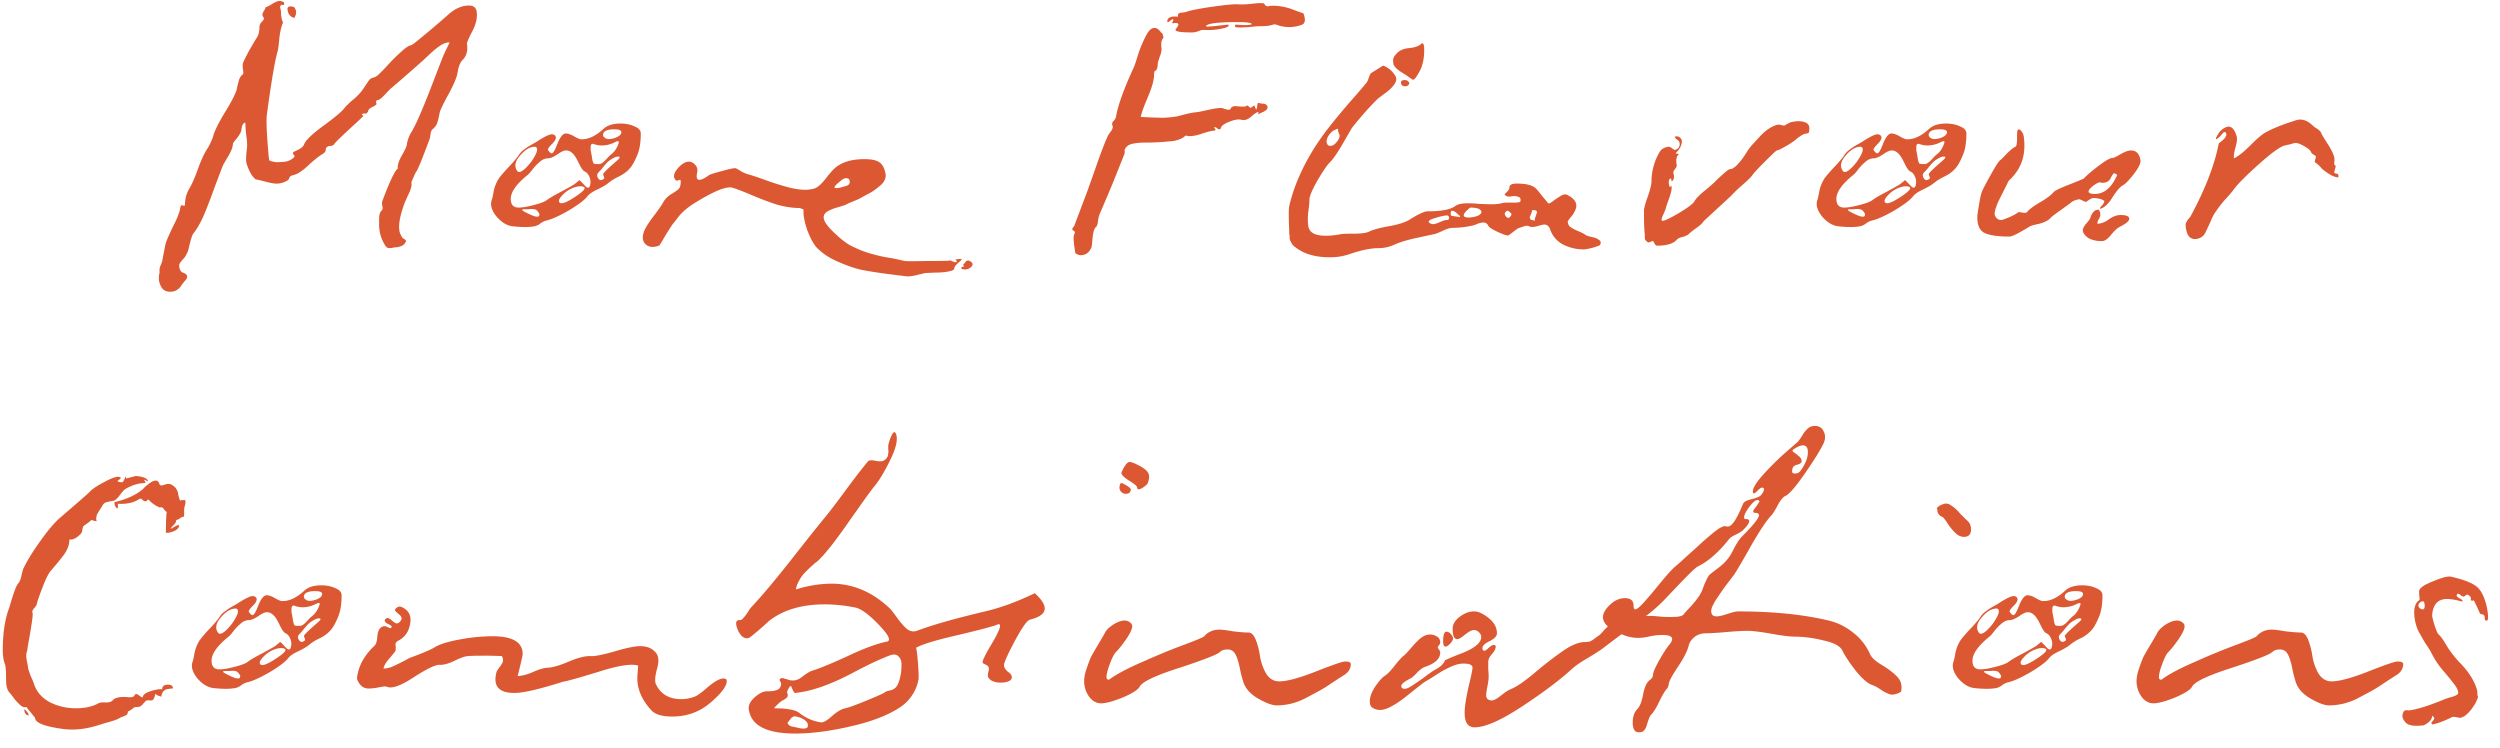 <svg xmlns="http://www.w3.org/2000/svg" fill="none" viewBox="0 0 157 47"><path fill="#DC5832" d="M10.808 18.314c-.347.035-.58-.078-.702-.338-.139-.26-.165-.555-.078-.884a.52.52 0 0 1 0-.234c0-.052.026-.13.078-.234.035-.087.06-.156.078-.208.139-.763.225-1.179.26-1.248.087-.225.243-.572.468-1.04.243-.468.381-.84.416-1.118.017-.104.07-.139.156-.104.087.017.13.009.13-.026 0-.364.087-.702.26-1.014.173-.277.364-.71.572-1.3.225-.607.433-1.04.624-1.3.173-.33.277-.563.312-.702.087-.33.33-.823.728-1.482.416-.676.667-1.161.754-1.456.017-.07.035-.156.052-.26.035-.121.06-.217.078-.286.017-.07.043-.139.078-.208a.716.716 0 0 1 .182-.208c.035-.052.035-.156 0-.312a1.225 1.225 0 0 1 0-.364c.017-.087.147-.355.39-.806.26-.45.425-.728.494-.832.104-.156.156-.39.156-.702.017-.104.07-.2.156-.286.087-.087.13-.156.13-.208-.07-.121-.104-.2-.104-.234 0-.035.026-.104.078-.208a.897.897 0 0 0 .13-.26c.087-.017.225-.087.416-.208.19-.121.347-.182.468-.182.07 0 .156.026.26.078.052.156 0 .208-.156.156a.406.406 0 0 0-.078.104v.104c.017.017.026.052.026.104.017.035.026.07.026.104 0 .295.043.529.13.702-.104.225-.182.555-.234.988-.035.416-.07.685-.104.806-.173.59-.399 1.915-.676 3.978-.052.33-.017 1.179.104 2.548.017.19.035.303.052.338.035.035.156.07.364.104.104.017.32.009.65-.026a1.02 1.02 0 0 0 .39-.156c.156-.104.208-.182.156-.234-.121-.121-.104-.208.052-.26l.156-.078c.225-.104.364-.225.416-.364.104-.26.511-.65 1.222-1.17.71-.52 1.144-.884 1.3-1.092.121-.156.33-.355.624-.598.295-.26.511-.511.65-.754l.286-.416a.476.476 0 0 1 .26-.156.603.603 0 0 0 .26-.13c.087-.07.286-.269.598-.598.312-.347.607-.641.884-.884.277-.26.485-.399.624-.416.07-.017.277-.173.624-.468.364-.295.737-.607 1.118-.936.381-.33.59-.511.624-.546.416-.364.84-.546 1.274-.546.312 0 .477.156.494.468.017.225-.009.442-.078.65-.052.19-.147.407-.286.65a4.82 4.82 0 0 0-.26.598c.07.433-.009.771-.234 1.014-.139.121-.243.33-.312.624-.052.295-.095.477-.13.546-.104.295-.286.676-.546 1.144-.243.45-.399.771-.468.962-.017.07-.043.19-.078.364-.035.173-.078.32-.13.442a.897.897 0 0 1-.234.286c-.087.07-.139.19-.156.364a1.074 1.074 0 0 1-.078.338c-.416 1.127-.685 1.785-.806 1.976-.035.035-.095.156-.182.364-.087.19-.13.303-.13.338a.766.766 0 0 1-.026.338 3.104 3.104 0 0 1-.208.494c-.087.208-.139.32-.156.338-.399 1.057-.485 1.768-.26 2.132a.41.41 0 0 0 .156.208c.087.052.139.095.156.13.017.017-.017.087-.104.208-.121.121-.303.19-.546.208a1.1 1.1 0 0 0-.182.026 1.1 1.1 0 0 1-.182.026.713.713 0 0 1-.156-.026.465.465 0 0 1-.13-.13 2.42 2.42 0 0 1-.39-1.352v-.26c0-.139.009-.251.026-.338a.57.57 0 0 1 .104-.234c.087-.052.113-.147.078-.286-.035-.156-.035-.269 0-.338.45-1.213.771-1.89.962-2.028-.017-.225.07-.503.26-.832.19-.33.295-.555.312-.676.035-.277.139-.555.312-.832.243-.399.624-1.265 1.144-2.6.52-1.352.806-2.089.858-2.21.017-.035.07-.147.156-.338.104-.19.173-.338.208-.442-.173 0-.355.06-.546.182a4.006 4.006 0 0 0-.624.494c-.243.225-.381.355-.416.39a135.505 135.505 0 0 1-2.054 1.794c-.07.052-.19.173-.364.364-.173.19-.32.32-.442.39-.156 0-.2.087-.13.26-.017.035-.087.087-.208.156a.848.848 0 0 0-.26.156.282.282 0 0 0-.052.104.326.326 0 0 1-.078.13c-.017.035-.043.052-.078.052-.121-.017-.208 0-.26.052 0 .017.026.035.078.052l.026.052-.468.442c-.815.745-1.265 1.179-1.352 1.3a.255.255 0 0 1-.234.13.37.37 0 0 0-.208.052.247.247 0 0 0-.104.208c0 .087-.07.173-.208.26-.19.104-.485.338-.884.702-.381.364-.71.572-.988.624-.121.035-.19.095-.208.182-.017.07-.078.13-.182.182a1.32 1.32 0 0 1-.728.156 4.486 4.486 0 0 1-.624-.13c-.26-.07-.45-.113-.572-.13-.225-.173-.416-.503-.572-.988-.052-.156-.043-.494.026-1.014.017-.173 0-.433-.052-.78a9.406 9.406 0 0 1-.052-.78c-.07 0-.121.035-.156.104a.61.61 0 0 0-.078.234 2.015 2.015 0 0 0-.026.182 1.721 1.721 0 0 1-.26.442 2.558 2.558 0 0 0-.26.338c0 .208-.104.485-.312.832-.208.347-.32.546-.338.598l-.494 1.3c-.26.728-.494 1.335-.702 1.82-.208.468-.425.84-.65 1.118-.07.087-.173.433-.312 1.04a1.44 1.44 0 0 1-.13.286.905.905 0 0 1-.208.286 3.104 3.104 0 0 0-.182.234c-.052.07-.06.182-.026.338.052.156.121.243.208.26.295.104.347.269.156.494a2.98 2.98 0 0 0-.234.286.852.852 0 0 1-.26.286.66.66 0 0 1-.338.13Zm7.67-17.186c-.243-.07-.381-.234-.416-.494-.035-.156.035-.234.208-.234a.6.6 0 0 1 .208.052c.156.208.156.433 0 .676Zm13.676 13.078c-.347-.052-.676-.26-.988-.624-.295-.381-.39-.72-.286-1.014.035-.104.07-.251.104-.442a2.328 2.328 0 0 1 .338-.91c.121-.173.338-.425.65-.754.312-.33.52-.58.624-.754.07-.104.173-.208.312-.312.156-.121.33-.234.52-.338.19-.104.32-.182.39-.234.416-.26.693-.39.832-.39.087 0 .156.026.208.078.104.121.043.295-.182.52-.208.208-.295.338-.26.39.087.139.165.208.234.208.087 0 .208-.208.364-.624.173-.416.347-.624.52-.624.139 0 .312.06.52.182.208.121.355.182.442.182.45.017.927-.208 1.43-.676.243-.208.59-.312 1.04-.312.33 0 .624.06.884.182.26.104.39.251.39.442 0 .555-.07.997-.208 1.326-.173.433-.347.737-.52.91-.156.173-.373.33-.65.468-.26.121-.494.269-.702.442-.104.087-.312.208-.624.364-.312.139-.529.286-.65.442-.173.225-.563.52-1.17.884-.607.347-1.066.555-1.378.624a1.08 1.08 0 0 0-.39.182.887.887 0 0 1-.364.182c-.347.07-.823.07-1.43 0Zm.988-3.224c-.71.572-1.066 1.075-1.066 1.508 0 .364.165.546.494.546.225 0 .537-.052.936-.156.416-.104.693-.208.832-.312.156-.121.45-.295.884-.52.45-.243.728-.399.832-.468a.854.854 0 0 0 .13-.104.778.778 0 0 0 .104-.078l.052-.052c.017-.017.035-.026.052-.026.017 0 .13.113.338.338.087.087.147.13.182.13.087 0 .139-.07.156-.208a.757.757 0 0 0-.052-.468c-.07-.173-.165-.286-.286-.338-.104-.035-.234-.217-.39-.546-.156-.33-.303-.546-.442-.65a.551.551 0 0 0-.364-.13c-.121 0-.303.087-.546.26-.243.156-.433.234-.572.234a.762.762 0 0 0-.468.182 2.976 2.976 0 0 0-.468.468c-.139.19-.251.32-.338.39Zm.468-1.768c-.33 0-.65.19-.962.572-.312.364-.364.685-.156.962.139.156.425-.035.858-.572.399-.572.485-.893.26-.962Zm3.718-.156c-.07-.035-.13-.035-.182 0-.035.035-.052.095-.052.182v.208c.017.07.035.156.052.26.017.087.026.139.026.156.035.243.078.381.13.416.052.017.156.026.312.026.121 0 .269-.095.442-.286.173-.19.277-.295.312-.312.208-.156.364-.381.468-.676.052-.139.026-.19-.078-.156a.2.2 0 0 0-.078.026c-.295.156-.59.234-.884.234-.156 0-.312-.026-.468-.078Zm-.676 2.678c-.173-.07-.407-.043-.702.078a1.802 1.802 0 0 0-.676.494c-.173.19-.217.33-.13.416.121.121.485-.026 1.092-.442.433-.295.572-.477.416-.546Zm1.924-3.614c-.433 0-.667.104-.702.312-.017.087.026.165.13.234.121.087.32.087.598 0 .295-.104.433-.234.416-.39-.017-.104-.165-.156-.442-.156Zm-.988 2.704c-.104.104-.113.225-.026.364.087.139.2.156.338.052.052-.017.06-.07.026-.156a.723.723 0 0 1-.052-.156c.052-.104.33-.373.832-.806.208-.173.26-.269.156-.286-.104-.017-.225.017-.364.104-.139.07-.26.156-.364.26-.087.087-.19.208-.312.364a7.18 7.18 0 0 1-.234.26Zm-4.654 2.314c-.225 0-.173.078.156.234.503.26.763.303.78.13.017-.052-.017-.13-.104-.234a.333.333 0 0 0-.208-.13 1.257 1.257 0 0 0-.364 0h-.26Zm8.485 2.262a.923.923 0 0 1-.416.104c-.26 0-.45-.104-.572-.312-.104-.208-.078-.477.078-.806.104-.208.294-.494.572-.858.277-.364.468-.641.572-.832.121-.208.294-.381.52-.52.242-.139.398-.251.468-.338.052-.052.087-.156.104-.312s0-.234-.052-.234a.2.2 0 0 0-.078.026.29.29 0 0 1-.13.026.295.295 0 0 1-.104-.104c-.121-.19-.035-.442.26-.754.312-.312.59-.407.832-.286.26.156.364.364.312.624-.07.312-.026.468.13.468.139 0 .338-.095.598-.286.07-.052.338-.139.806-.26.485-.139.78-.2.884-.182.086.035.208.104.364.208.173.087.294.139.364.156.26.07.65.2 1.17.39a17.5 17.5 0 0 0 1.404.442c.398.104.754.156 1.066.156.19 0 .381-.026.572-.078.139-.052.277-.147.416-.286.139-.139.277-.303.416-.494.156-.19.277-.33.364-.416.433-.433 1.083-.65 1.95-.65.416 0 .72.06.91.182.208.121.346.373.416.754a.669.669 0 0 1-.052.364.935.935 0 0 1-.26.338 7.648 7.648 0 0 1-.39.312 3.775 3.775 0 0 1-.494.286c-.19.104-.347.19-.468.26l-.494.208a3.014 3.014 0 0 0-.39.182l-.416.13a2.785 2.785 0 0 0-.572.208c-.156.07-.26.156-.312.26-.122.225.034.555.468.988.433.433.815.745 1.144.936.242.121.468.225.676.312.225.087.46.165.702.234.26.07.468.121.624.156.173.035.416.078.728.13.33.07.563.121.702.156.087.017.563.017 1.43 0 .867 0 1.326-.009 1.378-.026.017-.017.087 0 .208.052.139.052.225.06.26.026 0-.052-.035-.095-.104-.13.104-.035.225-.052.364-.052.087 0 .043.07-.13.208-.173.156-.269.277-.286.364 0 .104-.113.173-.338.208-.208.052-.494.078-.858.078-.347.017-.555.026-.624.026l-.442.104c-.312.087-.563.121-.754.104l-1.04-.13a28.183 28.183 0 0 1-1.69-.26c-.434-.087-.928-.251-1.482-.494-.555-.225-1.014-.52-1.378-.884-.208-.208-.416-.58-.624-1.118-.19-.555-.269-.988-.234-1.3-.139-.07-.234-.104-.286-.104-.416 0-.875-.07-1.378-.208a18.913 18.913 0 0 1-1.586-.598c-.572-.243-.98-.399-1.222-.468-.364-.104-1.127.2-2.288.91a5.962 5.962 0 0 0-.598.416 3.684 3.684 0 0 0-.52.52c-.156.208-.277.364-.364.468-.07.104-.208.32-.416.65-.19.33-.32.546-.39.65Zm11.362-4.03c-.381.295-.468.442-.26.442.121 0 .286-.035.494-.104.277-.052.39-.173.338-.364-.017-.104-.087-.156-.208-.156-.122 0-.243.06-.364.182Zm7.696 5.538c-.104-.017-.13-.07-.078-.156h.13a.423.423 0 0 0-.026-.104c-.017-.052-.009-.078.026-.078.017 0 .052-.043.104-.13.07-.07.139-.095.208-.078.277.121.312.269.104.442-.139.104-.295.139-.468.104Zm6.95-2.418c-.12-.052-.112-.147.027-.286l.806-2.132c.052-.139.234-.65.546-1.534.312-.901.563-1.56.754-1.976.017-.052.078-.147.182-.286.12-.156.164-.277.13-.364-.052-.121-.035-.225.052-.312a.548.548 0 0 0 .156-.234c.104-.676.459-1.681 1.066-3.016.069-.121.173-.416.312-.884a8.06 8.06 0 0 1 .494-1.196c.173-.347.355-.52.546-.52.104 0 .208.052.312.156.017.017.052.06.104.13.069.052.104.087.104.104s.008.06.026.13c.034.07.026.121-.026.156-.087.139-.113.33-.078.572.017.156-.018.338-.104.546-.07.208-.113.355-.13.442 0 .277-.061.433-.182.468-.035.052-.052.147-.052.286 0 .121-.01.2-.026.234-.035.26-.165.659-.39 1.196-.226.52-.364.91-.416 1.17a27.58 27.58 0 0 0 1.326.052c.26 0 .563-.026.91-.078.086-.017.26-.06.52-.13.277-.07.494-.113.65-.13.104 0 .38-.052.832-.156.468-.104.77-.139.91-.104.208.087.364.113.468.078.052-.139.156-.208.312-.208.017 0 .138.009.364.026.242.017.364-.009.364-.078.069.017.12.052.156.104.034.035.069.052.104.052l.208-.156c.069.173.112.26.13.26.017 0 .034-.06.052-.182.017-.139.043-.217.078-.234.034.017.12.035.26.052.138 0 .234.043.286.13a.172.172 0 0 1 .026.156c0 .035-.035.078-.104.13l-.156.104a1.424 1.424 0 0 0-.312.156V7.03c-.104.017-.26.121-.468.312-.208.173-.408.234-.598.182-.174-.052-.434-.009-.78.13-.347.139-.52.286-.52.442-.07.035-.14.026-.208-.026-.07-.07-.14-.095-.208-.078 0 .017.017.043.052.078.052.07.052.113 0 .13-.156 0-.442.07-.858.208-.416.139-.737.173-.962.104-.018 0-.052.026-.104.078-.035.035-.13.087-.286.156a1.87 1.87 0 0 1-.624.13c-.486.052-.98.078-1.482.078-.642 0-1.04.078-1.196.234-.104.104-.156.19-.156.26a.475.475 0 0 1-.026.26l-.728 1.82a215.86 215.86 0 0 1-.806 1.898c-.035.07-.07.2-.104.39-.018.19-.052.33-.104.416-.07.035-.13.139-.182.312a4.15 4.15 0 0 0-.078.572 3.221 3.221 0 0 1-.052.416c-.14.33-.364.494-.676.494a.594.594 0 0 1-.338-.13c-.087-.52-.122-.858-.104-1.014 0-.052.008-.104.026-.156a.253.253 0 0 0 .052-.13c0-.035-.026-.07-.078-.104Zm5.877-13.13c0-.26.225-.364.676-.312-.018-.104 0-.173.052-.208a.425.425 0 0 1 .234-.052c.12-.017.208-.035.26-.052.225-.087.754-.19 1.586-.312C76.96.305 77.507.253 77.75.27c.173.017.45.009.832-.026.38-.052.65-.06.806-.026.069.156.182.208.338.156.312-.035.676 0 1.092.104.138.035.338.104.598.208.26.087.407.139.442.156.138.381.112.615-.078.702a2.22 2.22 0 0 1-1.638 0c-.087-.017-.148-.017-.182 0a1.962 1.962 0 0 1-.338.078 6.082 6.082 0 0 1-.598.026c-.087 0-.27.017-.546.052-.278.017-.477.026-.598.026-.14 0-.234-.009-.286-.026-.052-.035-.052-.087 0-.156.572.052.91.043 1.014-.026 0-.087-.304-.13-.91-.13-1.18 0-1.83.078-1.95.234 0 .017.008.035.026.052.156 0 .606-.043 1.352-.13.086.07.017.139-.208.208a4.118 4.118 0 0 1-1.274.13c-.104-.017-.234.009-.39.078a1.248 1.248 0 0 1-.364.078c-.711 0-1.066-.052-1.066-.156 0-.035.017-.07.052-.104.12-.156.156-.251.104-.286-.035-.052-.14-.06-.312-.026-.035 0-.052-.017-.052-.052l.052-.104a.11.11 0 0 0 0-.104c-.035 0-.087.026-.156.078a.849.849 0 0 0-.13.104c-.018.017-.044.009-.078-.026Zm7.658 13.104c-.035-.832-.035-1.335 0-1.508.26-1.144.754-2.314 1.482-3.51.277-.45.589-.901.936-1.352.364-.468.806-1.005 1.326-1.612.537-.607.91-1.04 1.118-1.3.034-.035.078-.13.13-.286.052-.156.104-.26.156-.312l.754-.468c.312.121.563.33.754.624.104.173.086.355-.052.546-.122.19-.33.39-.624.598-.278.208-.425.32-.442.338a19.836 19.836 0 0 0-1.586 1.794c-.018.017-.2.33-.546.936-.347.607-.633 1.023-.858 1.248-.174.173-.434.555-.78 1.144-.33.59-.494.98-.494 1.17 0 .173-.026.442-.078.806a3.51 3.51 0 0 0 0 .858c.052.416.416.624 1.092.624.312 0 .64-.035.988-.104.086-.017.355-.026.806-.026.45 0 .762-.043.936-.13.242-.121.658-.234 1.248-.338.589-.104 1.022-.243 1.3-.416.554-.347.927-.52 1.118-.52.849 0 1.42-.104 1.716-.312.138-.104.329-.165.572-.182.242-.017.554-.009.936.026.398.017.667.026.806.026.277 0 .502-.026.676-.078.034-.017.147-.026.338-.026h.52c.173-.017.26-.035.26-.052.052-.173.008-.277-.13-.312a.668.668 0 0 0-.416-.026c-.156.017-.27.009-.338-.026-.087-.07-.113-.113-.078-.13l.156-.156c.086-.087.13-.173.13-.26 0-.156.156-.234.468-.234.589 0 .988.104 1.196.312.086.087.216.243.39.468.173.208.294.355.364.442.034.052.12.026.26-.078a4.96 4.96 0 0 1 .494-.338c.173-.121.32-.156.442-.104.52.26.693.58.52.962a1.43 1.43 0 0 1-.234.39c-.122.139-.2.243-.234.312-.018.052.008.147.078.286.104.104.277.208.52.312.26.104.442.2.546.286a2.9 2.9 0 0 0 .338.104c.208.035.364.095.468.182.121.07.147.173.078.312-.018.035-.174.095-.468.182-.278.07-.468.104-.572.104-.451 0-.884-.104-1.3-.312a1.691 1.691 0 0 1-.806-.962c-.07-.19-.191-.286-.364-.286-.07 0-.217.035-.442.104-.208.052-.364.06-.468.026-.104-.07-.243-.07-.416 0l-.312.104c-.035.017-.13.087-.286.208l-.312.234c-.07.035-.295-.035-.676-.208-.364-.173-.564-.303-.598-.39-.07-.139-.174-.208-.312-.208a1.2 1.2 0 0 0-.416.104c-.174.07-.286.104-.338.104-.4.087-.798.13-1.196.13-.14 0-.338.06-.598.182-.26.121-.434.19-.52.208-.087.017-.451.095-1.092.234-.642.139-1.127.286-1.456.442a2.345 2.345 0 0 1-.962.208c-.503 0-1.127.13-1.872.39a3.703 3.703 0 0 1-1.222.182c-.902 0-1.621-.217-2.158-.65a.849.849 0 0 1-.13-.104l-.104-.156a.283.283 0 0 0-.052-.104.8.8 0 0 1-.052-.156v-.156c0-.017-.01-.078-.026-.182v-.182Zm7.254-9.802a13.596 13.596 0 0 1-.286-.182 3.104 3.104 0 0 1-.234-.182c-.104-.104-.165-.19-.182-.26a1.09 1.09 0 0 1-.026-.26c0-.104.043-.208.13-.312.19-.26.468-.407.832-.442.364-.035.615-.113.754-.234.138-.139.216-.07.234.208.017.572-.07 1.049-.26 1.43-.208.381-.347.572-.416.572a.23.23 0 0 1-.104-.026 1.01 1.01 0 0 0-.182-.13 2.376 2.376 0 0 0-.26-.182Zm4.108 8.372c-.486.399-.53.607-.13.624.208 0 .407-.035.598-.104.19-.087.268-.182.234-.286-.052-.156-.286-.234-.702-.234Zm-8.528-4.862c-.14.07-.27.2-.39.39-.104.19-.122.355-.052.494.052.07.112.104.182.104.156 0 .303-.095.442-.286.156-.208.19-.373.104-.494a.516.516 0 0 1-.052-.234c0-.052-.026-.07-.078-.052a.601.601 0 0 1-.156.078Zm7.072 5.356c-.14 0-.382.052-.728.156-.347.104-.477.2-.39.286.069.07.156.104.26.104.086 0 .225-.043.416-.13.19-.087.338-.13.442-.13.086 0 .13-.043.13-.13 0-.104-.044-.156-.13-.156ZM88.45 5.34a.281.281 0 0 1-.208.078.32.32 0 0 1-.182-.052.25.25 0 0 1-.078-.182c0-.104.078-.156.234-.156.104 0 .182.035.234.104.069.052.069.121 0 .208Zm7.774 7.852a1.494 1.494 0 0 1-.078.26c-.035.087-.061.147-.078.182 0 .017.008.052.026.104a.17.17 0 0 0 .078.078c.052 0 .12.017.208.052 0-.087.017-.173.052-.26l.078-.234c.034-.052.026-.095-.026-.13-.035-.035-.122-.052-.26-.052Zm-4.784.156c-.087-.07-.156-.104-.208-.104-.052-.017-.087-.009-.104.026a.361.361 0 0 0-.026.156c0 .052.017.095.052.13l.546.078-.026-.078-.234-.208Zm3.198-.104c-.174.104-.182.234-.026.39.086.052.147.06.182.026.12-.121.156-.208.104-.26-.14-.139-.226-.19-.26-.156Zm8.656 1.43c-.035-.156-.052-.65-.052-1.482.017-.173.095-.45.234-.832.138-.399.216-.693.234-.884 0-.693.164-1.326.494-1.898.121-.225.338-.347.65-.364l.312.208c.138-.035.234-.104.286-.208a.39.39 0 0 0-.026-.364 1.783 1.783 0 0 0-.13-.104.34.34 0 0 1-.13-.156c.156-.052.277-.026.364.078.086.087.112.2.078.338-.035.19-.148.381-.338.572-.035.035-.035.06 0 .078h.13c.034 0 .017.043-.052.13-.035.035-.061.121-.078.26 0 .121.008.217.026.286.017.087-.018.182-.104.286-.087.104-.122.182-.104.234.069.26.043.433-.078.52-.018.017-.035-.009-.052-.078 0-.07-.018-.095-.052-.078-.122.052-.139.225-.052.52.017.017.052-.009.104-.078.034.087.026.234-.026.442-.052.19-.122.399-.208.624-.07.208-.113.347-.13.416a4.294 4.294 0 0 1-.104.26c-.156.312-.182.468-.078.468.121 0 .45-.156.988-.468.554-.33.884-.572.988-.728.121-.208.346-.442.676-.702.329-.277.52-.442.572-.494l.26-.26c.173-.156.329-.295.468-.416.138-.121.242-.182.312-.182.086 0 .208-.07.364-.208.156-.156.294-.32.416-.494.121-.173.234-.347.338-.52l.182-.234.624-.676c.294-.295.58-.494.858-.598.156-.07.294-.078.416-.026.086.017.147.026.182.026.034-.017.095-.052.182-.104l.208-.104c.433-.104.771-.087 1.014.052.138.087.19.234.156.442 0 .087-.009.139-.026.156a.288.288 0 0 1-.104.052.49.49 0 0 0-.156.026c-.156.052-.364.19-.624.416a4.28 4.28 0 0 1-.572.364c-.26.156-.442.243-.546.26-.052.017-.295.243-.728.676-.416.416-.676.693-.78.832-.087.139-.312.364-.676.676a9.451 9.451 0 0 0-.702.676l-1.716 1.586c-.052.104-.2.243-.442.416a4.31 4.31 0 0 0-.494.39c-.07.07-.2.13-.39.182-.174.035-.295.095-.364.182-.226.243-.633.364-1.222.364-.07 0-.13-.052-.182-.156-.035-.104-.087-.147-.156-.13-.122.087-.217.104-.286.052l-.13-.13a.528.528 0 0 1-.026-.208v-.182Zm12.109-.468c-.347-.052-.676-.26-.988-.624-.295-.381-.39-.72-.286-1.014.035-.104.069-.251.104-.442.035-.208.078-.373.13-.494.052-.139.121-.277.208-.416.121-.173.338-.425.65-.754.312-.33.52-.58.624-.754.069-.104.173-.208.312-.312a3.82 3.82 0 0 1 .52-.338c.191-.104.321-.182.39-.234.416-.26.693-.39.832-.39a.28.28 0 0 1 .208.078c.104.121.043.295-.182.52-.208.208-.295.338-.26.39.087.139.165.208.234.208.087 0 .208-.208.364-.624.173-.416.347-.624.52-.624.139 0 .312.06.52.182.208.121.355.182.442.182.451.017.927-.208 1.43-.676.243-.208.589-.312 1.04-.312.329 0 .624.06.884.182.26.104.39.251.39.442 0 .555-.069.997-.208 1.326-.173.433-.347.737-.52.91-.156.173-.373.33-.65.468-.26.121-.494.269-.702.442-.104.087-.312.208-.624.364-.312.139-.529.286-.65.442-.173.225-.563.52-1.17.884-.607.347-1.066.555-1.378.624a1.08 1.08 0 0 0-.39.182.89.89 0 0 1-.364.182c-.347.07-.823.07-1.43 0Zm.988-3.224c-.711.572-1.066 1.075-1.066 1.508 0 .364.165.546.494.546.225 0 .537-.052.936-.156.416-.104.693-.208.832-.312.156-.121.451-.295.884-.52.451-.243.728-.399.832-.468a.869.869 0 0 0 .13-.104.758.758 0 0 0 .104-.078l.052-.052c.017-.017.035-.026.052-.026.017 0 .13.113.338.338.087.087.147.13.182.13.087 0 .139-.07.156-.208a.757.757 0 0 0-.052-.468c-.069-.173-.165-.286-.286-.338-.104-.035-.234-.217-.39-.546-.156-.33-.303-.546-.442-.65a.55.55 0 0 0-.364-.13c-.121 0-.303.087-.546.26-.243.156-.433.234-.572.234a.762.762 0 0 0-.468.182 2.976 2.976 0 0 0-.468.468c-.139.19-.251.32-.338.39Zm.468-1.768c-.329 0-.65.19-.962.572-.312.364-.364.685-.156.962.139.156.425-.035.858-.572.399-.572.485-.893.26-.962Zm3.718-.156c-.069-.035-.13-.035-.182 0-.035.035-.052.095-.052.182v.208c.017.07.035.156.052.26.017.087.026.139.026.156.035.243.078.381.13.416.052.017.156.026.312.026.121 0 .269-.095.442-.286.173-.19.277-.295.312-.312.208-.156.364-.381.468-.676.052-.139.026-.19-.078-.156a.203.203 0 0 0-.078.026 1.875 1.875 0 0 1-.884.234c-.156 0-.312-.026-.468-.078Zm-.676 2.678c-.173-.07-.407-.043-.702.078a1.802 1.802 0 0 0-.676.494c-.173.19-.217.33-.13.416.121.121.485-.026 1.092-.442.433-.295.572-.477.416-.546Zm1.924-3.614c-.433 0-.667.104-.702.312-.017.087.026.165.13.234.121.087.321.087.598 0 .295-.104.433-.234.416-.39-.017-.104-.165-.156-.442-.156Zm-.988 2.704c-.104.104-.113.225-.026.364.087.139.199.156.338.052.052-.017.061-.07.026-.156a.705.705 0 0 1-.052-.156c.052-.104.329-.373.832-.806.208-.173.26-.269.156-.286-.104-.017-.225.017-.364.104-.139.07-.26.156-.364.26a3.922 3.922 0 0 0-.312.364 6.618 6.618 0 0 1-.234.26Zm-4.654 2.314c-.225 0-.173.078.156.234.503.26.763.303.78.13.017-.052-.017-.13-.104-.234a.332.332 0 0 0-.208-.13 1.257 1.257 0 0 0-.364 0h-.26Zm7.991.494c0-.087.034-.338.104-.754.069-.416.13-.693.182-.832.086-.208.277-.572.572-1.092.294-.537.494-.84.598-.91.034-.017.164-.147.39-.39.242-.243.424-.39.546-.442.069-.017.104-.19.104-.52 0-.347.017-.529.052-.546.086-.035.156-.009.208.078.069.07.121.173.156.312.173 1.161-.139 2.097-.936 2.808l-.65 1.3c-.174.399-.252.676-.234.832.069.225.208.338.416.338.052 0 .225-.06.52-.182.294-.139.468-.234.52-.286.034-.035.121-.035.26 0 .156.035.26.026.312-.026.138-.173.416-.381.832-.624s.702-.46.858-.65c.086-.087.416-.243.988-.468.572-.225.866-.347.884-.364.173-.19.476-.45.91-.78.45-.347.754-.52.91-.52.069 0 .234-.078.494-.234.277-.156.494-.234.65-.234.329 0 .528.2.598.598.034.19-.104.485-.416.884-.295.381-.52.615-.676.702-.174.087-.399.347-.676.78-.26.416-.52.65-.78.702 0-.052.043-.121.13-.208a.532.532 0 0 0 .156-.286c-.174-.121-.408-.182-.702-.182-.07 0-.191.06-.364.182-.035.07-.122.07-.26 0a1.325 1.325 0 0 0-.234-.104c-.104 0-.252.043-.442.13-.052.052-.286.225-.702.52-.416.295-.642.468-.676.52-.139.156-.373.277-.702.364-.33.07-.538.13-.624.182-.676.416-1.092.624-1.248.624-.746 0-1.274-.078-1.586-.234-.295-.156-.442-.485-.442-.988Zm6.63.884c-.018-.121.043-.269.182-.442.156-.173.251-.303.286-.39.104-.347.277-.52.52-.52a.418.418 0 0 1 .104.26c.017.087-.009.19-.078.312a.554.554 0 0 0-.104.312c.225 0 .459-.087.702-.26.26-.19.511-.286.754-.286.364 0 .546.078.546.234 0 .139-.191.303-.572.494-.174.087-.364.26-.572.52-.208.26-.399.39-.572.39-.33 0-.607-.06-.832-.182-.208-.139-.33-.286-.364-.442Zm1.066-3.068c-.087 0-.234.078-.442.234-.191.156-.278.277-.26.364.017.087.147.13.39.13.589 0 1.057-.399 1.404-1.196a.732.732 0 0 0-.182-.104c-.052 0-.13.104-.234.312-.087.19-.252.286-.494.286a.574.574 0 0 1-.182-.026Zm5.388 2.652c0-.052.017-.104.052-.156.034-.07.078-.139.13-.208a.772.772 0 0 0 .13-.156c.918-1.699 1.508-3.224 1.768-4.576.017-.017.06-.052.13-.104a1.73 1.73 0 0 0 .182-.156.525.525 0 0 0 .13-.182.175.175 0 0 0 .026-.156c0-.052-.018-.087-.052-.104-.035-.017-.078-.009-.13.026a5.86 5.86 0 0 0-.182.208 1.217 1.217 0 0 1-.208.182c-.104.052-.096-.026.026-.234.104-.173.164-.26.182-.26.121-.121.26-.208.416-.26.26-.07.459.121.598.572.052.156.026.407-.078.754-.087.347-.113.563-.078.65.277-.139.606-.399.988-.78.398-.399.693-.659.884-.78.416-.26 1.092-.537 2.028-.832.329-.104.658-.009.988.286.052.052.121.113.208.182a.907.907 0 0 1 .234.156.478.478 0 0 1 .156.208c.034.087.164.303.39.65.225.347.364.633.416.858a.96.96 0 0 1 0 .312.192.192 0 0 0 .078.208c.017.035.008.095-.026.182a2.03 2.03 0 0 1-.052.208c0 .052.034.087.104.104.104 0 .156.043.156.13v.104c-.26 0-.607-.182-1.04-.546a1.863 1.863 0 0 0-.416-.39c-.035-.017-.035-.078 0-.182l.052-.182c-.018-.035-.07-.078-.156-.13-.087-.052-.139-.104-.156-.156-.035-.104-.174-.225-.416-.364-.243-.139-.425-.208-.546-.208-.07 0-.182.026-.338.078-.156.035-.269.06-.338.078-.278.052-.832.45-1.664 1.196-.832.745-1.361 1.283-1.586 1.612a8.282 8.282 0 0 1-.52.598c-.226.26-.408.494-.546.702-.139.19-.252.399-.338.624-.243.537-.382.823-.416.858a.74.74 0 0 1-.598.286c-.191 0-.338-.095-.442-.286a1.605 1.605 0 0 1-.13-.624ZM.175 40.814c0-1.075.139-1.967.416-2.678.226-.797.399-1.283.52-1.456.104-.104.182-.277.234-.52.052-.243.096-.399.13-.468.243-.503.59-1.066 1.04-1.69.451-.641.858-1.127 1.222-1.456 1.231-1.057 1.864-1.612 1.898-1.664.156-.173.486-.39.988-.65.52-.277.841-.355.962-.234 0 .035-.026.07-.078.104a.406.406 0 0 1-.104.078c-.017.017-.017.035 0 .052.052.035.148.052.286.052.035-.017.087-.104.156-.26a.282.282 0 0 1 .052-.104l.026.13.598-.156c.486.035.746.147.78.338l-.234-.104c-.017 0-.017.017 0 .052a.302.302 0 0 1 .052.078c.018.017.018.043 0 .078-.416 0-.84.13-1.274.39-.069.052-.182.182-.338.39-.156.208-.286.32-.39.338a.713.713 0 0 0-.156.026.29.29 0 0 0-.13.026.427.427 0 0 0-.104.026.231.231 0 0 0-.104.026.303.303 0 0 1-.078.052l-.078.078a1.27 1.27 0 0 1-.078.13 1.27 1.27 0 0 1-.078.13 5.352 5.352 0 0 0-.234.39 1.3 1.3 0 0 1-.026.156.354.354 0 0 0 .026.234c-.086 0-.199-.026-.338-.078-.034.052-.19.173-.468.364-.052.052-.086.139-.104.26 0 .104-.034.19-.104.26-.277.277-.511.39-.702.338 0 .33-.121.659-.364.988-.121.173-.398.511-.832 1.014-.138.173-.303.511-.494 1.014-.19.485-.312.84-.364 1.066-.017.07-.078.156-.182.26-.086.104-.112.2-.078.286.018.07 0 .277-.052.624s-.112.71-.182 1.092a7.5 7.5 0 0 0-.104.65c-.069.156-.078.364-.026.624.052.243.078.399.078.468.018.07.07.225.156.468.104.225.174.39.208.494.156.503.486.893.988 1.17.503.26 1.058.39 1.664.39.555 0 1.023-.104 1.404-.312.087-.052.243-.07.468-.052.226 0 .373-.052.442-.156.156-.156.468-.217.936-.182.26.035.408-.017.442-.156.035-.035.078-.043.13-.026.052.017.122.06.208.13a.57.57 0 0 0 .156.078c0-.156.156-.286.468-.39.312-.104.564-.147.754-.13 0-.19.122-.286.364-.286.208 0 .312.078.312.234a4.39 4.39 0 0 0-.39.052.46.46 0 0 0-.208.13c-.069.07-.112.182-.13.338l-.234-.078a1.108 1.108 0 0 1-.156-.104c-.017.156-.052.269-.104.338-.034.07-.121.095-.26.078-.086-.017-.156-.009-.208.026a.17.17 0 0 0-.078.078l-.104.104a.465.465 0 0 1-.13.13c-.034.035-.104.06-.208.078a.79.79 0 0 0-.234.026 1.512 1.512 0 0 1-.39.26c0 .087-.017.147-.052.182a.558.558 0 0 1-.182.104c-.086.035-.156.06-.208.078a1.917 1.917 0 0 1-.468.208 7.494 7.494 0 0 1-.546.156c-.208.07-.372.121-.494.156-.745.225-1.447.295-2.106.208-1.178-.156-1.768-.39-1.768-.702l-.546-.676c-.121.035-.242 0-.364-.104a3.558 3.558 0 0 1-.416-.442 4.265 4.265 0 0 0-.26-.338c-.156-.156-.234-.425-.234-.806 0-.572-.026-.91-.078-1.014-.086-.225-.13-.52-.13-.884Zm7.228-8.996c0 .139-.043.147-.13.026a.425.425 0 0 1-.078-.312c.746-.173 1.335-.442 1.768-.806l.182-.182c.122-.104.234-.19.338-.26a.658.658 0 0 1 .312-.104c.104 0 .182.087.234.26a.252.252 0 0 0 .13.052.806.806 0 0 1 .182-.052.599.599 0 0 1 .208-.052c.122 0 .226.035.312.104.122.087.2.173.234.26.052.07.087.182.104.338.035.139.07.251.104.338.104-.017.182-.026.234-.026.07-.017.104.009.104.078.018.052.018.095 0 .13a.849.849 0 0 1-.052.208 1.569 1.569 0 0 0-.026.234v.39a.506.506 0 0 0-.26.104c-.086.07-.164.104-.234.104 0 .104-.052.208-.156.312a1.525 1.525 0 0 0-.182.208c-.017.035.009.035.078 0 .243-.156.39-.217.442-.182 0 .139-.104.26-.312.364-.208.087-.381.121-.52.104 0-.676.018-1.11.052-1.3a.886.886 0 0 1-.182-.182c-.052-.104-.138-.139-.26-.104a1.882 1.882 0 0 1-.598-.39c-.086-.104-.147-.13-.182-.078-.017.052-.052.078-.104.078a.247.247 0 0 1-.208-.104c-.052-.07-.121-.078-.208-.026-.346.225-.788.32-1.326.286v.182Zm-5.59 13.104c-.19 0-.286-.13-.286-.39.156.121.252.251.286.39Zm11.553-1.716c-.347-.052-.676-.26-.988-.624-.295-.381-.39-.72-.286-1.014.035-.104.07-.251.104-.442a2.334 2.334 0 0 1 .338-.91 7.52 7.52 0 0 1 .65-.754c.312-.33.52-.58.624-.754.07-.104.173-.208.312-.312.156-.121.33-.234.52-.338.19-.104.32-.182.39-.234.416-.26.693-.39.832-.39.087 0 .156.026.208.078.104.121.043.295-.182.52-.208.208-.295.338-.26.39.087.139.165.208.234.208.087 0 .208-.208.364-.624.173-.416.347-.624.52-.624.139 0 .312.06.52.182.208.121.355.182.442.182.45.017.927-.208 1.43-.676.243-.208.59-.312 1.04-.312.33 0 .624.06.884.182.26.104.39.251.39.442 0 .555-.07.997-.208 1.326-.173.433-.347.737-.52.91-.156.173-.373.33-.65.468-.26.121-.494.269-.702.442-.104.087-.312.208-.624.364-.312.139-.529.286-.65.442-.173.225-.563.52-1.17.884-.607.347-1.066.555-1.378.624a1.08 1.08 0 0 0-.39.182.887.887 0 0 1-.364.182c-.347.07-.823.07-1.43 0Zm.988-3.224c-.71.572-1.066 1.075-1.066 1.508 0 .364.165.546.494.546.225 0 .537-.052.936-.156.416-.104.693-.208.832-.312.156-.121.45-.295.884-.52.45-.243.728-.399.832-.468a.849.849 0 0 0 .13-.104.778.778 0 0 0 .104-.078l.052-.052c.017-.017.035-.026.052-.026.017 0 .13.113.338.338.087.087.147.13.182.13.087 0 .139-.07.156-.208a.757.757 0 0 0-.052-.468c-.07-.173-.165-.286-.286-.338-.104-.035-.234-.217-.39-.546-.156-.33-.303-.546-.442-.65a.551.551 0 0 0-.364-.13c-.121 0-.303.087-.546.26-.243.156-.433.234-.572.234a.762.762 0 0 0-.468.182 2.976 2.976 0 0 0-.468.468c-.139.19-.251.32-.338.39Zm.468-1.768c-.33 0-.65.19-.962.572-.312.364-.364.685-.156.962.139.156.425-.035.858-.572.399-.572.485-.893.26-.962Zm3.718-.156c-.07-.035-.13-.035-.182 0-.035.035-.052.095-.052.182v.208c.017.07.035.156.052.26.017.087.026.139.026.156.035.243.078.381.13.416.052.017.156.026.312.026.121 0 .269-.095.442-.286.173-.19.277-.295.312-.312.208-.156.364-.381.468-.676.052-.139.026-.19-.078-.156a.2.2 0 0 0-.078.026c-.295.156-.59.234-.884.234-.156 0-.312-.026-.468-.078Zm-.676 2.678c-.173-.07-.407-.043-.702.078a1.803 1.803 0 0 0-.676.494c-.173.19-.217.33-.13.416.121.121.485-.026 1.092-.442.433-.295.572-.477.416-.546Zm1.924-3.614c-.433 0-.667.104-.702.312-.017.087.026.165.13.234.121.087.32.087.598 0 .295-.104.433-.234.416-.39-.017-.104-.165-.156-.442-.156Zm-.988 2.704c-.104.104-.113.225-.026.364.087.139.2.156.338.052.052-.017.06-.07.026-.156a.73.73 0 0 1-.052-.156c.052-.104.33-.373.832-.806.208-.173.26-.269.156-.286-.104-.017-.225.017-.364.104-.139.07-.26.156-.364.26-.087.087-.19.208-.312.364a7.18 7.18 0 0 1-.234.26Zm-4.654 2.314c-.225 0-.173.078.156.234.503.26.763.303.78.13.017-.052-.017-.13-.104-.234a.333.333 0 0 0-.208-.13 1.257 1.257 0 0 0-.364 0h-.26Zm8.9 1.092c-.173-.017-.329-.113-.467-.286-.122-.19-.174-.32-.156-.39.086-.728.45-1.395 1.092-2.002.104-.087.164-.286.182-.598.034-.33.138-.529.312-.598.104-.052.216-.043.338.026.121.07.2.078.234.026.052-.07-.026-.147-.234-.234-.19-.104-.234-.208-.13-.312.086-.087.208-.06.364.078.156.139.268.208.338.208.086 0 .164-.052.234-.156.121-.139.078-.286-.13-.442-.19-.156-.26-.251-.208-.286.138-.173.286-.217.442-.13.433.208.598.563.494 1.066-.087.485-.338.832-.754 1.04-.122.07-.174.165-.156.286.017.104.017.217 0 .338-.052.087-.19.26-.416.52-.208.243-.32.442-.338.598.156 0 .33-.035.52-.104.19-.087.407-.19.65-.312.26-.139.424-.225.494-.26.762-.277 1.274-.494 1.534-.65.294-.19.814-.355 1.56-.494a11.412 11.412 0 0 1 2.08-.208c1.265 0 1.898.373 1.898 1.118 0 .087-.104.546-.312 1.378.26 0 .59-.087.988-.26.398-.173.702-.26.91-.26.312-.017.754-.147 1.326-.39.572-.243 1.031-.355 1.378-.338.225.017.71-.078 1.456-.286.745-.225 1.291-.338 1.638-.338.381 0 .676.104.884.312.26.208.32.563.182 1.066-.139.503-.165.84-.078 1.014.294.624.832.936 1.612.936.26 0 .528-.052.806-.156.138-.035.416-.234.832-.598.433-.364.762-.546.988-.546.138 0 .208.052.208.156 0 .33-.347.789-1.04 1.378-.676.572-1.474.858-2.392.858-.624 0-1.058-.13-1.3-.39-.59-.641-.884-1.309-.884-2.002 0-.121.017-.39.052-.806-.416-.139-1.248-.009-2.496.39-1.248.381-1.994.59-2.236.624-1.474.468-2.488.702-3.042.702-.988 0-1.36-.442-1.118-1.326.017-.052.078-.147.182-.286a1.62 1.62 0 0 0 .208-.338c.034-.104.017-.225-.052-.364a21.27 21.27 0 0 0-1.222-.026c-.416 0-.728.009-.936.026-.19.017-.477.121-.858.312-.382.173-.676.251-.884.234-.26-.017-.806.243-1.638.78-.815.537-1.378.737-1.69.598-.07-.035-.26-.017-.572.052-.312.052-.538.07-.676.052Zm24.077-3.224a.445.445 0 0 1-.208.078c-.242 0-.442-.19-.598-.572-.156-.399-.104-.59.156-.572.07 0 .148-.052.234-.156.104-.121.2-.251.286-.39a1.82 1.82 0 0 1 .182-.26c.642-.676 1.508-1.707 2.6-3.094a174.367 174.367 0 0 1 2.028-2.548c.33-.399.78-.988 1.352-1.768.59-.797 1.032-1.37 1.326-1.716.052-.104.208-.13.468-.078.26.052.434.052.52 0a.381.381 0 0 0 .182-.13.386.386 0 0 0 .104-.182.713.713 0 0 0 .026-.156.52.52 0 0 0 0-.234v-.208c0-.087.044-.251.13-.494.104-.26.19-.39.26-.39.035 0 .07.043.104.13.122.347-.008.901-.39 1.664-.364.745-.71 1.309-1.04 1.69-.208.26-.736.997-1.586 2.21-.832 1.196-1.473 2.002-1.924 2.418a2.34 2.34 0 0 0-.286.234 6.746 6.746 0 0 0-.286.26l-.26.26a2.406 2.406 0 0 0-.234.312c-.052.087-.112.2-.182.338a1.438 1.438 0 0 0-.104.364 7.523 7.523 0 0 1 2.236-.364c1.335 0 2.548.511 3.64 1.534.104.104.269.312.494.624.225.312.433.546.624.702a.63.63 0 0 0 .598.104c.953-.364 2.383-.771 4.29-1.222.97-.225 2.01-.607 3.12-1.144.416.381.624.702.624.962 0 .312-.312.546-.936.702-.173.052-.477.477-.91 1.274-.416.78-.65 1.283-.702 1.508a.354.354 0 0 0 .026.234c.035.07.095.147.182.234.104.07.174.13.208.182.104.156.087.286-.052.39-.139.087-.33.13-.572.13-.416 0-.684-.121-.806-.364a.695.695 0 0 1 .026-.312c.035-.139.035-.243 0-.312-.017-.052-.087-.104-.208-.156-.121-.052-.173-.104-.156-.156.017-.139.173-.46.468-.962.59-.97.763-1.439.52-1.404a.2.2 0 0 0-.078.026c-.242.104-1.057.32-2.444.65-1.37.312-2.253.58-2.652.806.017-.017.043.13.078.442s.06.641.078.988c.017.33.017.52 0 .572a2.673 2.673 0 0 1-1.17 1.742c-.606.399-1.404.737-2.392 1.014-1.577.416-2.972.624-4.186.624-1.82 0-2.79-.52-2.912-1.56-.017-.243.113-.485.39-.728.295-.26.563-.381.806-.364.399 0 .65-.07.754-.208.104-.156.113-.295.026-.416-.07-.121-.026-.19.13-.208.017 0 .148.035.39.104.295.104.58.043.858-.182.295-.225.512-.355.65-.39.45-.139 1.188-.442 2.21-.91 1.023-.485 1.846-.789 2.47-.91.277-.07.095-.433-.546-1.092-.59-.607-1.057-.953-1.404-1.04a9.969 9.969 0 0 0-1.95-.208c-1.473 0-2.652.355-3.536 1.066-.07.07-.242.225-.52.468-.26.225-.468.399-.624.52Zm1.482 4.472c.815 0 1.344.095 1.586.286.416.33.875.529 1.378.598.139.017.364-.113.676-.39.312-.277.59-.442.832-.494.19-.035.624-.19 1.3-.468.676-.277 1.066-.45 1.17-.52.052-.052.165-.095.338-.13a.648.648 0 0 0 .442-.286c.104-.156.19-.433.26-.832a5.5 5.5 0 0 0 .026-.546.623.623 0 0 0-.208-.494c-.121-.121-.312-.13-.572-.026-.59.225-1.326.572-2.21 1.04-1.421.763-2.652 1.196-3.692 1.3-.052 0-.121-.113-.208-.338-.035-.104-.078-.121-.13-.052-.121.173-.173.303-.156.39.035.07.044.139.026.208-.017.07-.104.147-.26.234-.156.07-.355.243-.598.52Zm22.802-13.884c0-.07-.182-.217-.546-.442-.347-.225-.485-.399-.416-.52.19-.416.356-.624.494-.624.122 0 .356.095.702.286.277.156.442.312.494.468.052.139.035.33-.052.572-.017.052-.095.13-.234.234-.139.104-.251.156-.338.156-.07 0-.104-.043-.104-.13Zm-21.866 14.69a.406.406 0 0 0-.078.104c0 .052.017.087.052.104l.078.078a.713.713 0 0 0 .286.078.29.29 0 0 0 .13.026l.078.026c.45.104.667.052.65-.156 0-.19-.173-.355-.52-.494L50.01 45a.324.324 0 0 0-.182 0c-.052.035-.095.06-.13.078a.41.41 0 0 1-.078.104.778.778 0 0 1-.078.104Zm21.476-14.534c-.017.173-.121.26-.312.26a.398.398 0 0 1-.338-.182c-.087-.121-.087-.277 0-.468.035-.052.147-.017.338.104.208.121.312.217.312.286Zm-.514 13.052c-.606.243-1.057.364-1.352.364-.294 0-.546-.139-.754-.416a1.673 1.673 0 0 1-.312-.988c0-.225.052-.485.156-.78.104-.312.2-.563.286-.754.104-.19.26-.46.468-.806.208-.347.338-.572.39-.676.087-.173.26-.347.52-.52.278-.173.52-.26.728-.26a.56.56 0 0 1 .312.104c.104.07.156.156.156.26 0 .173-.13.45-.39.832-.26.364-.468.624-.624.78-.121.121-.251.373-.39.754-.138.364-.208.641-.208.832 0 .104.052.156.156.156.468-.347 1.188-.728 2.158-1.144.97-.433 1.838-.789 2.6-1.066.78-.295 1.188-.468 1.222-.52.243-.277.564-.416.962-.416.156 0 .434.035.832.104.416.052.746.078.988.078.19 0 .347.165.468.494.122.312.208.659.26 1.04.07.381.2.737.39 1.066.208.312.477.468.806.468.486 0 1.257-.208 2.314-.624 1.058-.416 1.664-.624 1.82-.624.243 0 .364.052.364.156 0 .277-.13.503-.39.676-.138.087-.407.26-.806.52a8.42 8.42 0 0 1-.884.546c-.19.104-.45.243-.78.416a4.185 4.185 0 0 1-.91.338 3.85 3.85 0 0 1-.884.104c-.277 0-.658-.139-1.144-.416-.485-.277-.797-.615-.936-1.014a7.232 7.232 0 0 1-.234-.91c-.086-.416-.182-.71-.286-.884a.523.523 0 0 0-.494-.286c-.208 0-.364.052-.468.156-.156.156-.996.485-2.522.988-1.525.485-2.366.884-2.522 1.196-.104.19-.46.416-1.066.676Zm15.523.286c-.017-.26.087-.572.312-.936.243-.364.46-.607.65-.728.156-.104.356-.312.598-.624.26-.33.451-.537.572-.624.104-.087.252-.243.442-.468.208-.243.399-.442.572-.598.191-.156.373-.243.546-.26a.826.826 0 0 1 .494.104.42.42 0 0 1 .234.39c0 .052-.026.113-.078.182-.052.052-.078.087-.078.104 0 .035.026.087.078.156.052.07.078.13.078.182 0 .399-.32.702-.962.91-.138.052-.294.165-.468.338a2.293 2.293 0 0 1-.39.364c-.416.208-.624.373-.624.494s.07.182.208.182c.122 0 .295-.078.52-.234.243-.156.494-.33.754-.52a8.59 8.59 0 0 1 .546-.39 3.216 3.216 0 0 0 .416-.26.663.663 0 0 0 .156-.156.46.46 0 0 0 .13-.208c0-.035.382-.2 1.144-.494.763-.312 1.144-.641 1.144-.988a.394.394 0 0 0-.156-.312.425.425 0 0 0-.312-.13c-.121 0-.303.095-.546.286-.225.19-.39.286-.494.286-.19 0-.286-.217-.286-.65 0-.277.148-.529.442-.754.295-.225.598-.338.91-.338.26 0 .564.139.91.416.347.277.52.598.52.962 0 .173-.156.338-.468.494-.294.139-.442.286-.442.442 0 .104.044.156.13.156.052 0 .139-.06.26-.182.139-.121.243-.182.312-.182.087 0 .13.035.13.104 0 .139-.078.295-.234.468-.156.173-.234.338-.234.494v.468c.018.208.026.364.026.468 0 .139-.026.338-.078.598-.052.26-.078.442-.078.546 0 .225.122.338.364.338.122 0 .312-.104.572-.312.26-.208.46-.338.598-.39.347-.139.824-.46 1.43-.962.607-.52 1.196-.98 1.768-1.378.572-.416 1.066-.624 1.482-.624.122 0 .234-.017.338-.052.104-.052.208-.121.312-.208.122-.087.217-.156.286-.208a5 5 0 0 0 .26-.286l.234-.234a.825.825 0 0 1-.312-.52c-.017-.312.191-.641.624-.988.243-.173.494-.26.754-.26.364 0 .546.156.546.468 0 .156.035.234.104.234.104 0 .295-.156.572-.468.295-.33.624-.72.988-1.17.382-.468.685-.806.91-1.014a14.3 14.3 0 0 0 .728-.65c.312-.277.572-.511.78-.702.226-.208.451-.407.676-.598.243-.208.442-.364.598-.468.174-.104.304-.156.39-.156.018 0 .044.009.078.026h.104c.243 0 .555-.468.936-1.404.052-.139.234-.243.546-.312.33-.087.529-.173.598-.26.122-.156.182-.277.182-.364 0-.07-.043-.104-.13-.104-.052 0-.138.06-.26.182-.121.121-.199.182-.234.182-.052 0-.078-.035-.078-.104 0-.225.2-.563.598-1.014a17.87 17.87 0 0 1 1.404-1.404l.806-.702c.07-.07.165-.2.286-.39a1.85 1.85 0 0 1 .364-.468.658.658 0 0 1 .442-.156c.26 0 .442.113.546.338.122.225.122.477 0 .754-.208.433-.606 1.075-1.196 1.924-.589.85-1.005 1.317-1.248 1.404-.138.087-.286.277-.442.572-.156.295-.286.503-.39.624-.277.277-.702.91-1.274 1.898-.554.988-.927 1.62-1.118 1.898a4.546 4.546 0 0 0-.26.338c-.138.173-.268.347-.39.52-.121.173-.251.364-.39.572a3.276 3.276 0 0 0-.312.572c-.052.173-.052.303 0 .39.035.104.139.156.312.156.139 0 .364-.052.676-.156.312-.104.529-.156.65-.156 2.184 0 4.082.19 5.694.572a3.839 3.839 0 0 1 1.534.754 3.45 3.45 0 0 1 1.066 1.352c.104.225.347.45.728.676.382.225.702.468.962.728.26.26.347.58.26.962-.19.121-.39.182-.598.182-.138-.017-.338-.104-.598-.26-.242-.173-.442-.286-.598-.338-.277-.087-.615-.373-1.014-.858-.398-.503-.693-.945-.884-1.326-.138-.277-.537-.485-1.196-.624a7.434 7.434 0 0 0-1.742-.234c-.329 0-.832-.06-1.508-.182-.676-.121-1.178-.182-1.508-.182-.312 0-.771.026-1.378.078a16.44 16.44 0 0 1-1.3.078 1.07 1.07 0 0 0-.65.234c-.19.156-.312.338-.364.546-.069.295-.26.685-.572 1.17-.312.468-.502.78-.572.936a1.038 1.038 0 0 0-.104.286c-.017.139-.052.234-.104.286-.138.156-.303.433-.494.832-.19.399-.364.676-.52.832-.069.087-.147.269-.234.546-.069.295-.182.468-.338.52-.208.052-.355.026-.442-.078-.086-.104-.13-.269-.13-.494 0-.381.096-.667.286-.858.156-.156.278-.46.364-.91.087-.468.226-.771.416-.91.139-.104.208-.217.208-.338 0-.139.13-.442.39-.91.278-.485.486-.806.624-.962.347-.416.208-.624-.416-.624a3.64 3.64 0 0 0-.884.104c-.606.139-1.17.087-1.69-.156l-1.274.962a17.27 17.27 0 0 1-.91.572c-.416.243-.736.468-.962.676-.762.693-1.802 1.473-3.12 2.34-1.317.867-2.305 1.3-2.964 1.3-.416 0-.624-.303-.624-.91 0-.347.078-.875.234-1.586.174-.71.26-1.127.26-1.248 0-.173-.19-.26-.572-.26-.242 0-.511.07-.806.208a6.65 6.65 0 0 0-.936.52 9.488 9.488 0 0 1-.676.416c-.086.052-.485.364-1.196.936-.71.555-1.248.832-1.612.832a.786.786 0 0 1-.468-.13c-.121-.07-.182-.19-.182-.364Zm18.668-6.604c-.416.45-.858.85-1.326 1.196h.442c.035 0 .226.017.572.052.364.017.668.017.91 0 .243-.017.399-.078.468-.182.018-.035.174-.208.468-.52.295-.33.503-.615.624-.858.018-.035.078-.19.182-.468.122-.295.226-.494.312-.598.052-.052.217-.182.494-.39.278-.208.477-.39.598-.546.122-.121.269-.355.442-.702.191-.364.356-.615.494-.754.711-.71 1.075-1.161 1.092-1.352 0-.104-.078-.156-.234-.156-.19 0-.173-.13.052-.39l.208-.312c0-.052-.034-.087-.104-.104-.121-.017-.294.121-.52.416-.225.295-.338.52-.338.676 0 .07.026.104.078.104.087 0 .148.009.182.026.052.017.07.07.052.156-.034.121-.138.269-.312.442-.104.121-.268.234-.494.338-.225.104-.372.2-.442.286-.658.832-1.308 1.404-1.95 1.716-.104.052-.294.217-.572.494-.26.26-.554.563-.884.91-.312.33-.476.503-.494.52Zm16.978-5.356a.435.435 0 0 0-.026-.182c-.017-.035 0-.07.052-.104.052-.052.087-.078.104-.078a.288.288 0 0 1 .104-.052.467.467 0 0 1 .13-.052c.156-.07.321-.043.494.078.174.104.364.277.572.52l.39.39c.208.156.304.373.286.65-.017.277-.164.416-.442.416a.736.736 0 0 1-.494-.208 3.485 3.485 0 0 1-.494-.572 3.558 3.558 0 0 0-.312-.442l-.156-.078a.499.499 0 0 1-.208-.286Zm-9.048-3.9c-.069.035-.069.087 0 .156.087.052.191.13.312.234.139.104.208.217.208.338 0 .104-.104.182-.312.234-.19.035-.286.173-.286.416 0 .087.061.13.182.13a.423.423 0 0 0 .312-.13c.33-.433.494-.84.494-1.222 0-.277-.104-.416-.312-.416-.156 0-.355.087-.598.26ZM90.628 40.268c0-.399.07-.598.208-.598.104 0 .2.052.286.156.087.104.13.2.13.286 0 .07-.06.173-.182.312-.121.121-.216.182-.286.182-.104 0-.156-.113-.156-.338Zm33.321 2.938c-.346-.052-.676-.26-.988-.624-.294-.381-.39-.72-.286-1.014a3.24 3.24 0 0 0 .104-.442 2.375 2.375 0 0 1 .338-.91c.122-.173.338-.425.65-.754.312-.33.52-.58.624-.754a1.35 1.35 0 0 1 .312-.312c.156-.121.33-.234.52-.338.191-.104.321-.182.39-.234.416-.26.694-.39.832-.39a.28.28 0 0 1 .208.078c.104.121.044.295-.182.52-.208.208-.294.338-.26.39.087.139.165.208.234.208.087 0 .208-.208.364-.624.174-.416.347-.624.52-.624.139 0 .312.06.52.182.208.121.356.182.442.182.451.017.928-.208 1.43-.676.243-.208.59-.312 1.04-.312.33 0 .624.06.884.182.26.104.39.251.39.442 0 .555-.069.997-.208 1.326-.173.433-.346.737-.52.91a2.16 2.16 0 0 1-.65.468c-.26.121-.494.269-.702.442-.104.087-.312.208-.624.364-.312.139-.528.286-.65.442-.173.225-.563.52-1.17.884-.606.347-1.066.555-1.378.624a1.08 1.08 0 0 0-.39.182.883.883 0 0 1-.364.182c-.346.07-.823.07-1.43 0Zm.988-3.224c-.71.572-1.066 1.075-1.066 1.508 0 .364.165.546.494.546.226 0 .538-.052.936-.156.416-.104.694-.208.832-.312.156-.121.451-.295.884-.52.451-.243.728-.399.832-.468a.82.82 0 0 0 .13-.104.758.758 0 0 0 .104-.078l.052-.052c.018-.017.035-.026.052-.026.018 0 .13.113.338.338.087.087.148.13.182.13.087 0 .139-.07.156-.208a.75.75 0 0 0-.052-.468c-.069-.173-.164-.286-.286-.338-.104-.035-.234-.217-.39-.546-.156-.33-.303-.546-.442-.65a.55.55 0 0 0-.364-.13c-.121 0-.303.087-.546.26-.242.156-.433.234-.572.234a.762.762 0 0 0-.468.182 2.976 2.976 0 0 0-.468.468c-.138.19-.251.32-.338.39Zm.468-1.768c-.329 0-.65.19-.962.572-.312.364-.364.685-.156.962.139.156.425-.035.858-.572.399-.572.486-.893.26-.962Zm3.718-.156c-.069-.035-.13-.035-.182 0-.034.035-.052.095-.052.182v.208c.018.07.035.156.052.26.018.087.026.139.026.156.035.243.078.381.13.416.052.017.156.026.312.026.122 0 .269-.095.442-.286.174-.19.278-.295.312-.312.208-.156.364-.381.468-.676.052-.139.026-.19-.078-.156a.203.203 0 0 0-.078.026 1.872 1.872 0 0 1-.884.234c-.156 0-.312-.026-.468-.078Zm-.676 2.678c-.173-.07-.407-.043-.702.078a1.81 1.81 0 0 0-.676.494c-.173.19-.216.33-.13.416.122.121.486-.026 1.092-.442.434-.295.572-.477.416-.546Zm1.924-3.614c-.433 0-.667.104-.702.312-.017.087.026.165.13.234.122.087.321.087.598 0 .295-.104.434-.234.416-.39-.017-.104-.164-.156-.442-.156Zm-.988 2.704c-.104.104-.112.225-.026.364.087.139.2.156.338.052.052-.017.061-.07.026-.156a.77.77 0 0 1-.052-.156c.052-.104.33-.373.832-.806.208-.173.26-.269.156-.286-.104-.017-.225.017-.364.104-.138.07-.26.156-.364.26-.086.087-.19.208-.312.364a6.618 6.618 0 0 1-.234.26Zm-4.654 2.314c-.225 0-.173.078.156.234.503.26.763.303.78.13.018-.052-.017-.13-.104-.234a.332.332 0 0 0-.208-.13 1.257 1.257 0 0 0-.364 0h-.26Zm11.865 1.664c-.607.243-1.057.364-1.352.364-.295 0-.546-.139-.754-.416a1.673 1.673 0 0 1-.312-.988c0-.225.052-.485.156-.78.104-.312.199-.563.286-.754.104-.19.26-.46.468-.806.208-.347.338-.572.39-.676.087-.173.26-.347.52-.52.277-.173.52-.26.728-.26a.56.56 0 0 1 .312.104c.104.07.156.156.156.26 0 .173-.13.45-.39.832-.26.364-.468.624-.624.78-.121.121-.251.373-.39.754-.139.364-.208.641-.208.832 0 .104.052.156.156.156.468-.347 1.187-.728 2.158-1.144a40.057 40.057 0 0 1 2.6-1.066c.78-.295 1.187-.468 1.222-.52.243-.277.563-.416.962-.416.156 0 .433.035.832.104.416.052.745.078.988.078.191 0 .347.165.468.494.121.312.208.659.26 1.04.069.381.199.737.39 1.066.208.312.477.468.806.468.485 0 1.257-.208 2.314-.624 1.057-.416 1.664-.624 1.82-.624.243 0 .364.052.364.156 0 .277-.13.503-.39.676-.139.087-.407.26-.806.52-.381.26-.676.442-.884.546-.191.104-.451.243-.78.416a4.177 4.177 0 0 1-.91.338 3.85 3.85 0 0 1-.884.104c-.277 0-.659-.139-1.144-.416-.485-.277-.797-.615-.936-1.014a7.376 7.376 0 0 1-.234-.91c-.087-.416-.182-.71-.286-.884a.524.524 0 0 0-.494-.286c-.208 0-.364.052-.468.156-.156.156-.997.485-2.522.988-1.525.485-2.366.884-2.522 1.196-.104.19-.459.416-1.066.676Zm14.429 1.508c-.139-.173-.182-.338-.13-.494.034-.104.069-.165.104-.182.052-.035.13-.043.234-.026a.79.79 0 0 0 .234-.026c.45-.07 1.161-.303 2.132-.702l.234-.078a1.71 1.71 0 0 0 .39-.13c.104-.052.156-.104.156-.156 0-.156-.096-.355-.286-.598a32.34 32.34 0 0 0-.728-.884 5.25 5.25 0 0 1-.676-1.04c-.07-.139-.2-.347-.39-.624a22.406 22.406 0 0 1-.442-.78 2.85 2.85 0 0 1-.208-.728c-.087-.555-.009-.936.234-1.144.069 0 .086-.095.052-.286-.018-.19-.018-.312 0-.364.052-.173.346-.364.884-.572.537-.225.901-.32 1.092-.286.762.173 1.291.373 1.586.598.294.208.52.641.676 1.3.121.641.104.927-.052.858-.018 0-.035-.009-.052-.026-.018-.017-.026-.06-.026-.13 0-.087-.018-.147-.052-.182a.177.177 0 0 0-.13-.052c-.052 0-.096-.026-.13-.078a11.97 11.97 0 0 0-.364-.78c0-.017-.026-.017-.078 0-.052.017-.096 0-.13-.052.052-.104 0-.208-.156-.312-.052-.017-.087-.017-.104 0-.018 0-.044.017-.078.052-.035.035-.061.052-.078.052-.052.017-.122-.009-.208-.078-.087-.087-.156-.113-.208-.078-.052.052-.061.104-.026.156.034.035.112.087.234.156.104.07.138.113.104.13 0 .035-.052.035-.156 0a3.085 3.085 0 0 0-.806-.13c-.572 0-.884.338-.936 1.014 0 .104.052.32.156.65.104.312.182.494.234.546.121.104.26.286.416.546.156.26.242.399.26.416.19.277.398.537.624.78.606.607.988 1.213 1.144 1.82 0 .156.008.26.026.312.034.052.017.139-.052.26-.052.121-.087.2-.104.234-.018.017-.07.095-.156.234a2.42 2.42 0 0 1-.182.234c-.208.243-.408.381-.598.416-.052 0-.156-.017-.312-.052-.139-.017-.234 0-.286.052-.52.243-.91.381-1.17.416-.035-.052-.052-.087-.052-.104a.835.835 0 0 0 .078-.104.417.417 0 0 0 .104-.156c0-.07-.044-.13-.13-.182 0 .225-.174.425-.52.598-.642.087-1.04.009-1.196-.234Zm.936-7.462c-.087.087-.104.182-.052.286.069.087.147.13.234.13.086 0 .13-.07.13-.208 0-.312-.104-.381-.312-.208Z"/></svg>
